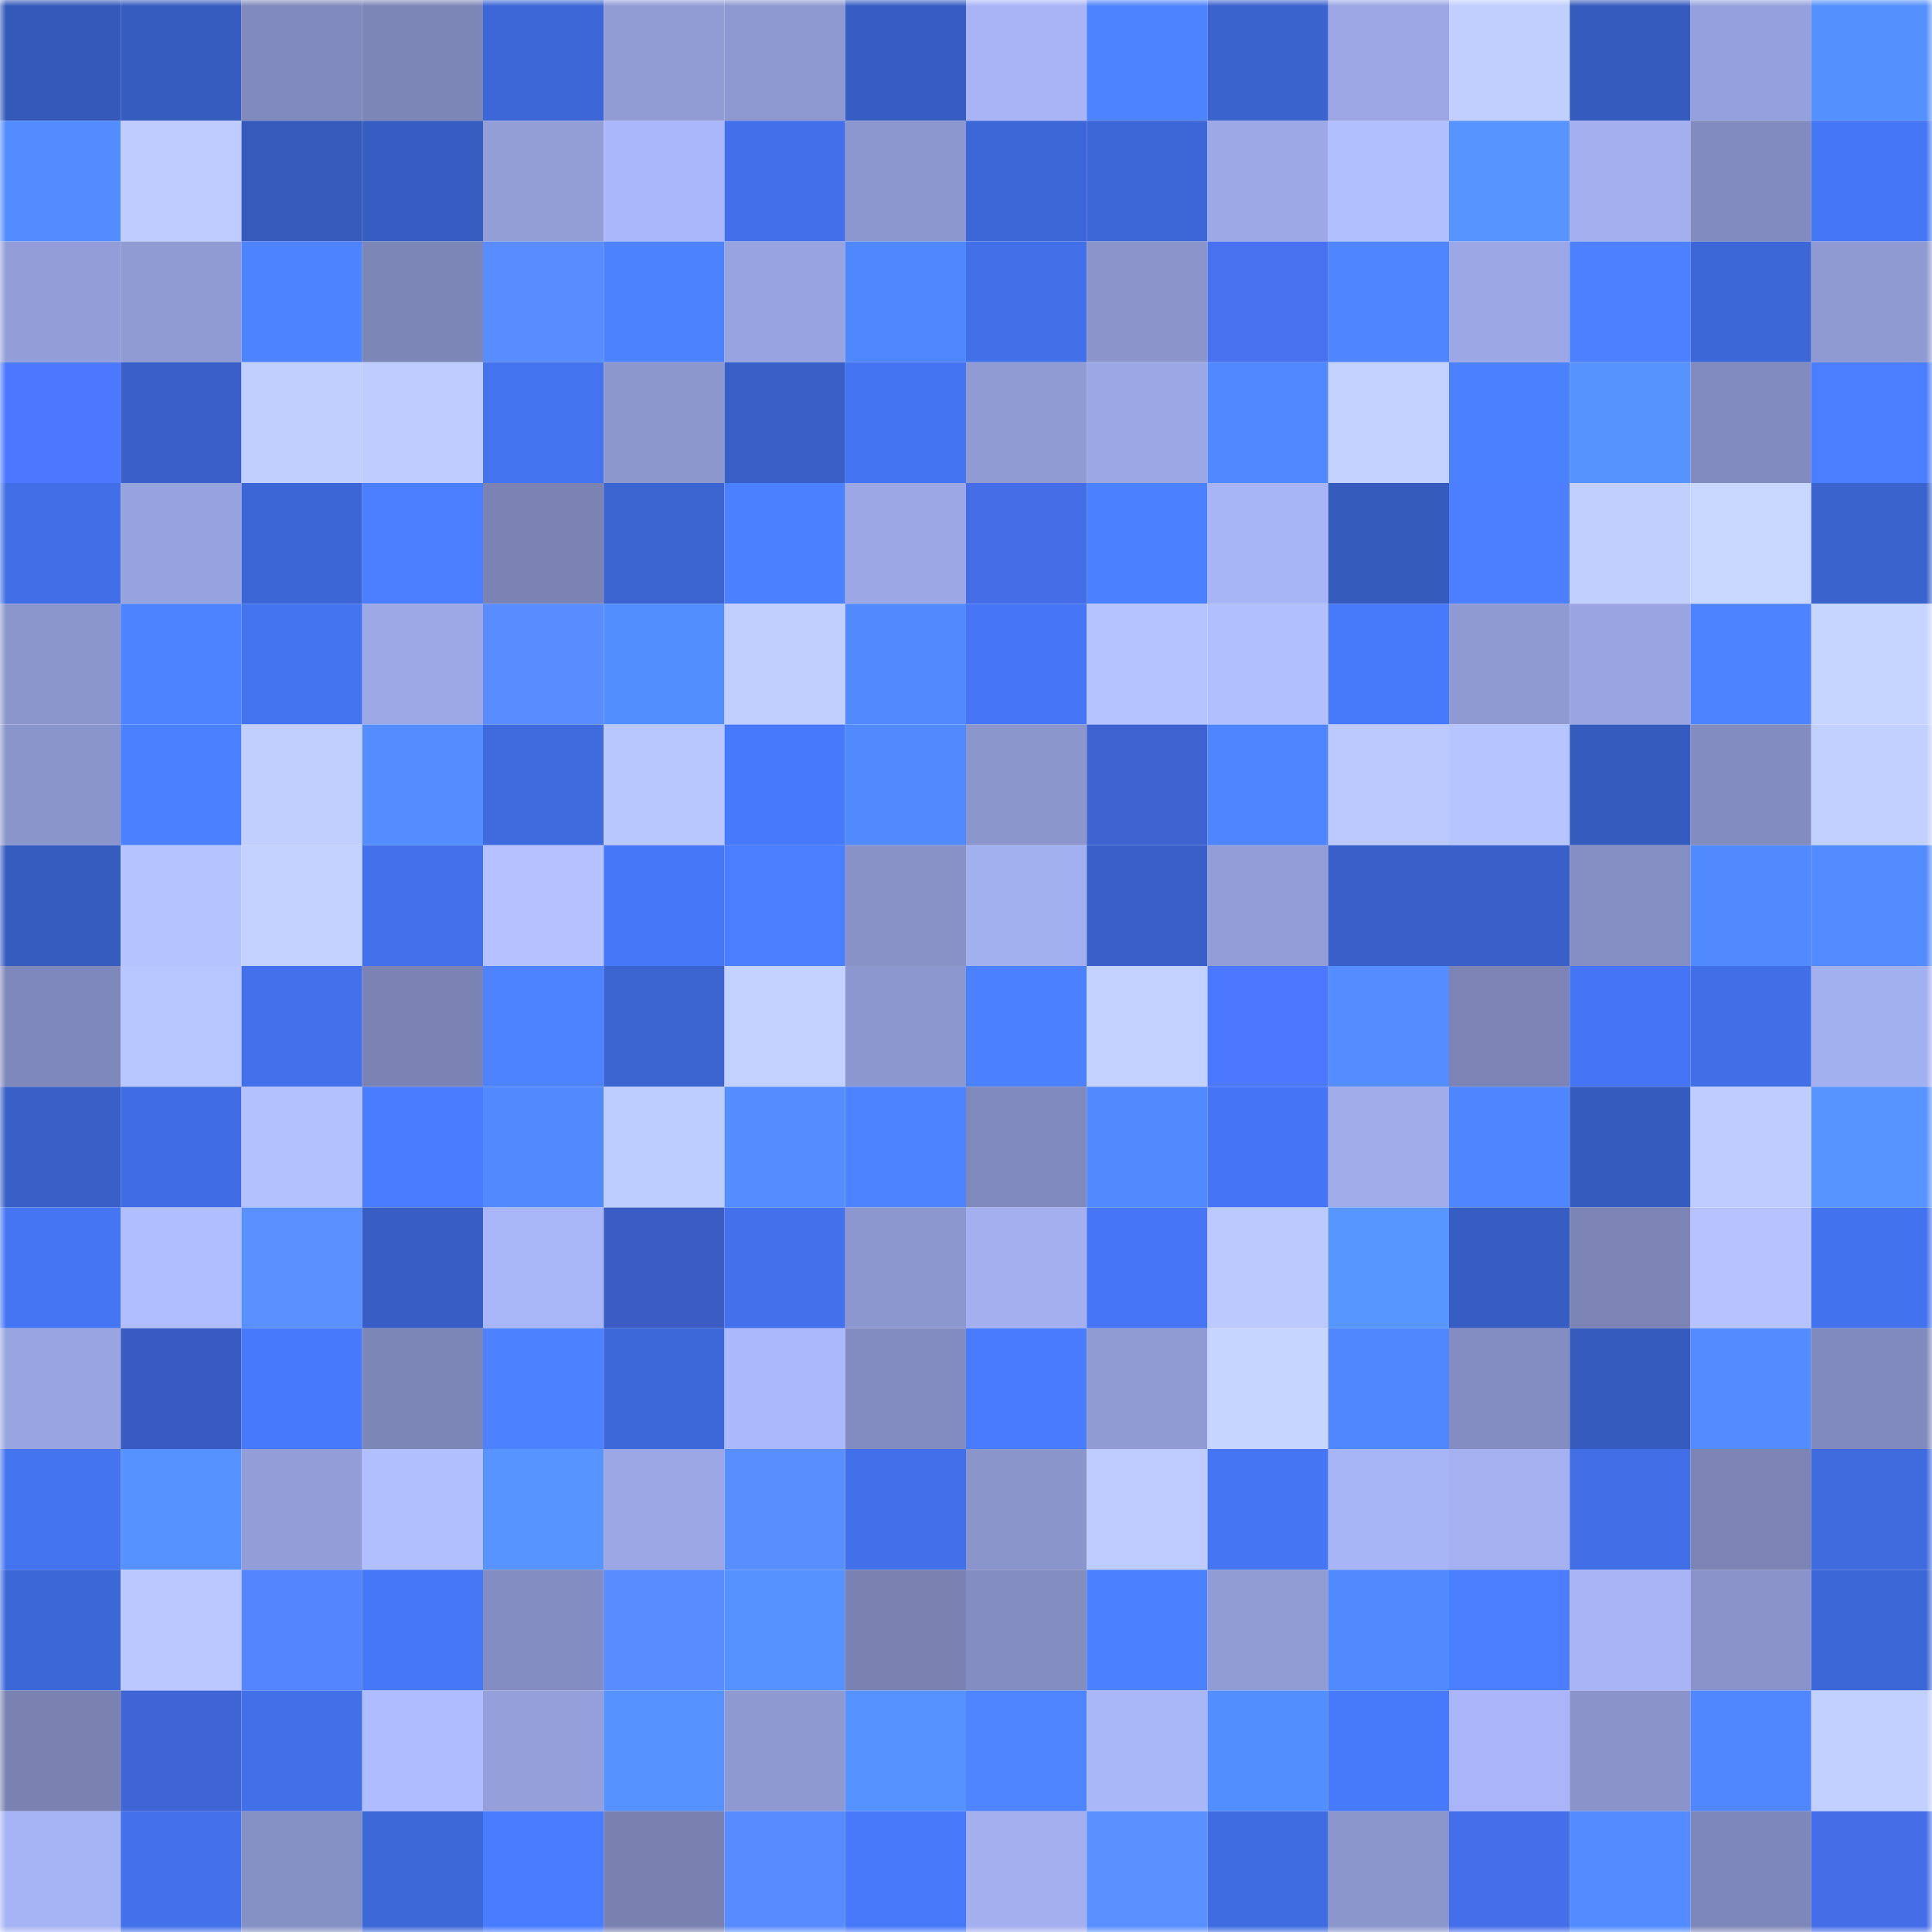<svg viewBox="0 0 160 160" fill="none" role="img" xmlns="http://www.w3.org/2000/svg" width="240" height="240" name="basenames%2Cpique.base.eth"><mask id="1836828809" mask-type="alpha" maskUnits="userSpaceOnUse" x="0" y="0" width="160" height="160"><rect width="160" height="160" fill="#FFFFFF"></rect></mask><g mask="url(#1836828809)"><rect x="0" y="0" width="10" height="10" fill="#3559ba"></rect><rect x="10" y="0" width="10" height="10" fill="#365cc0"></rect><rect x="20" y="0" width="10" height="10" fill="#808abc"></rect><rect x="30" y="0" width="10" height="10" fill="#7c86b7"></rect><rect x="40" y="0" width="10" height="10" fill="#3d67d7"></rect><rect x="50" y="0" width="10" height="10" fill="#919cd5"></rect><rect x="60" y="0" width="10" height="10" fill="#8d98d0"></rect><rect x="70" y="0" width="10" height="10" fill="#375dc3"></rect><rect x="80" y="0" width="10" height="10" fill="#a8b4f6"></rect><rect x="90" y="0" width="10" height="10" fill="#4d83ff"></rect><rect x="100" y="0" width="10" height="10" fill="#3a63ce"></rect><rect x="110" y="0" width="10" height="10" fill="#9ba6e3"></rect><rect x="120" y="0" width="10" height="10" fill="#c0cfff"></rect><rect x="130" y="0" width="10" height="10" fill="#365bbe"></rect><rect x="140" y="0" width="10" height="10" fill="#95a1dc"></rect><rect x="150" y="0" width="10" height="10" fill="#5590ff"></rect><rect x="0" y="10" width="10" height="10" fill="#528cff"></rect><rect x="10" y="10" width="10" height="10" fill="#bdcbff"></rect><rect x="20" y="10" width="10" height="10" fill="#355abc"></rect><rect x="30" y="10" width="10" height="10" fill="#365dc1"></rect><rect x="40" y="10" width="10" height="10" fill="#939ed7"></rect><rect x="50" y="10" width="10" height="10" fill="#aab7fa"></rect><rect x="60" y="10" width="10" height="10" fill="#4270ea"></rect><rect x="70" y="10" width="10" height="10" fill="#8d97cf"></rect><rect x="80" y="10" width="10" height="10" fill="#3d67d7"></rect><rect x="90" y="10" width="10" height="10" fill="#3d67d7"></rect><rect x="100" y="10" width="10" height="10" fill="#9da8e6"></rect><rect x="110" y="10" width="10" height="10" fill="#b1beff"></rect><rect x="120" y="10" width="10" height="10" fill="#5794ff"></rect><rect x="130" y="10" width="10" height="10" fill="#a3afef"></rect><rect x="140" y="10" width="10" height="10" fill="#828bbf"></rect><rect x="150" y="10" width="10" height="10" fill="#4576f5"></rect><rect x="0" y="20" width="10" height="10" fill="#939ed8"></rect><rect x="10" y="20" width="10" height="10" fill="#909bd3"></rect><rect x="20" y="20" width="10" height="10" fill="#4d83ff"></rect><rect x="30" y="20" width="10" height="10" fill="#7c86b7"></rect><rect x="40" y="20" width="10" height="10" fill="#588cff"></rect><rect x="50" y="20" width="10" height="10" fill="#4d82ff"></rect><rect x="60" y="20" width="10" height="10" fill="#98a4e0"></rect><rect x="70" y="20" width="10" height="10" fill="#4f87ff"></rect><rect x="80" y="20" width="10" height="10" fill="#4270e9"></rect><rect x="90" y="20" width="10" height="10" fill="#8b95cc"></rect><rect x="100" y="20" width="10" height="10" fill="#4771ef"></rect><rect x="110" y="20" width="10" height="10" fill="#4f86ff"></rect><rect x="120" y="20" width="10" height="10" fill="#9ca8e6"></rect><rect x="130" y="20" width="10" height="10" fill="#4c80ff"></rect><rect x="140" y="20" width="10" height="10" fill="#3c67d6"></rect><rect x="150" y="20" width="10" height="10" fill="#8f9ad2"></rect><rect x="0" y="30" width="10" height="10" fill="#4b78ff"></rect><rect x="10" y="30" width="10" height="10" fill="#3860c8"></rect><rect x="20" y="30" width="10" height="10" fill="#c1cfff"></rect><rect x="30" y="30" width="10" height="10" fill="#beccff"></rect><rect x="40" y="30" width="10" height="10" fill="#4473ef"></rect><rect x="50" y="30" width="10" height="10" fill="#8c97ce"></rect><rect x="60" y="30" width="10" height="10" fill="#385fc6"></rect><rect x="70" y="30" width="10" height="10" fill="#4474f1"></rect><rect x="80" y="30" width="10" height="10" fill="#909bd4"></rect><rect x="90" y="30" width="10" height="10" fill="#9ca8e6"></rect><rect x="100" y="30" width="10" height="10" fill="#5088ff"></rect><rect x="110" y="30" width="10" height="10" fill="#c3d1ff"></rect><rect x="120" y="30" width="10" height="10" fill="#4b80ff"></rect><rect x="130" y="30" width="10" height="10" fill="#5793ff"></rect><rect x="140" y="30" width="10" height="10" fill="#818bbe"></rect><rect x="150" y="30" width="10" height="10" fill="#4a7dff"></rect><rect x="0" y="40" width="10" height="10" fill="#416ee6"></rect><rect x="10" y="40" width="10" height="10" fill="#97a3de"></rect><rect x="20" y="40" width="10" height="10" fill="#3c66d5"></rect><rect x="30" y="40" width="10" height="10" fill="#4a7eff"></rect><rect x="40" y="40" width="10" height="10" fill="#7a83b3"></rect><rect x="50" y="40" width="10" height="10" fill="#3b64d1"></rect><rect x="60" y="40" width="10" height="10" fill="#4b80ff"></rect><rect x="70" y="40" width="10" height="10" fill="#9ca7e5"></rect><rect x="80" y="40" width="10" height="10" fill="#446de7"></rect><rect x="90" y="40" width="10" height="10" fill="#4b80ff"></rect><rect x="100" y="40" width="10" height="10" fill="#a7b4f6"></rect><rect x="110" y="40" width="10" height="10" fill="#355bbd"></rect><rect x="120" y="40" width="10" height="10" fill="#4b7fff"></rect><rect x="130" y="40" width="10" height="10" fill="#c1cfff"></rect><rect x="140" y="40" width="10" height="10" fill="#c8d7ff"></rect><rect x="150" y="40" width="10" height="10" fill="#3a63ce"></rect><rect x="0" y="50" width="10" height="10" fill="#8b96cc"></rect><rect x="10" y="50" width="10" height="10" fill="#4d83ff"></rect><rect x="20" y="50" width="10" height="10" fill="#4473f0"></rect><rect x="30" y="50" width="10" height="10" fill="#9da9e7"></rect><rect x="40" y="50" width="10" height="10" fill="#598dff"></rect><rect x="50" y="50" width="10" height="10" fill="#538eff"></rect><rect x="60" y="50" width="10" height="10" fill="#c0cfff"></rect><rect x="70" y="50" width="10" height="10" fill="#518aff"></rect><rect x="80" y="50" width="10" height="10" fill="#4676f6"></rect><rect x="90" y="50" width="10" height="10" fill="#b5c3ff"></rect><rect x="100" y="50" width="10" height="10" fill="#b2bfff"></rect><rect x="110" y="50" width="10" height="10" fill="#4779fb"></rect><rect x="120" y="50" width="10" height="10" fill="#8f9ad2"></rect><rect x="130" y="50" width="10" height="10" fill="#99a4e0"></rect><rect x="140" y="50" width="10" height="10" fill="#4d83ff"></rect><rect x="150" y="50" width="10" height="10" fill="#c6d5ff"></rect><rect x="0" y="60" width="10" height="10" fill="#8a95cb"></rect><rect x="10" y="60" width="10" height="10" fill="#4b80ff"></rect><rect x="20" y="60" width="10" height="10" fill="#c0cfff"></rect><rect x="30" y="60" width="10" height="10" fill="#538dff"></rect><rect x="40" y="60" width="10" height="10" fill="#3f6bde"></rect><rect x="50" y="60" width="10" height="10" fill="#b9c7ff"></rect><rect x="60" y="60" width="10" height="10" fill="#4779fd"></rect><rect x="70" y="60" width="10" height="10" fill="#518aff"></rect><rect x="80" y="60" width="10" height="10" fill="#8b96cd"></rect><rect x="90" y="60" width="10" height="10" fill="#3e63d1"></rect><rect x="100" y="60" width="10" height="10" fill="#4e85ff"></rect><rect x="110" y="60" width="10" height="10" fill="#bbc9ff"></rect><rect x="120" y="60" width="10" height="10" fill="#b6c4ff"></rect><rect x="130" y="60" width="10" height="10" fill="#365bbe"></rect><rect x="140" y="60" width="10" height="10" fill="#828cbf"></rect><rect x="150" y="60" width="10" height="10" fill="#c1d0ff"></rect><rect x="0" y="70" width="10" height="10" fill="#365cc0"></rect><rect x="10" y="70" width="10" height="10" fill="#b5c3ff"></rect><rect x="20" y="70" width="10" height="10" fill="#c2d1ff"></rect><rect x="30" y="70" width="10" height="10" fill="#4371ec"></rect><rect x="40" y="70" width="10" height="10" fill="#b5c2ff"></rect><rect x="50" y="70" width="10" height="10" fill="#4677f8"></rect><rect x="60" y="70" width="10" height="10" fill="#4a7dff"></rect><rect x="70" y="70" width="10" height="10" fill="#8892c7"></rect><rect x="80" y="70" width="10" height="10" fill="#a3b0f0"></rect><rect x="90" y="70" width="10" height="10" fill="#3860c8"></rect><rect x="100" y="70" width="10" height="10" fill="#929dd7"></rect><rect x="110" y="70" width="10" height="10" fill="#3960c9"></rect><rect x="120" y="70" width="10" height="10" fill="#3860c8"></rect><rect x="130" y="70" width="10" height="10" fill="#858ec3"></rect><rect x="140" y="70" width="10" height="10" fill="#518aff"></rect><rect x="150" y="70" width="10" height="10" fill="#528cff"></rect><rect x="0" y="80" width="10" height="10" fill="#7f88ba"></rect><rect x="10" y="80" width="10" height="10" fill="#b8c6ff"></rect><rect x="20" y="80" width="10" height="10" fill="#4371ec"></rect><rect x="30" y="80" width="10" height="10" fill="#7a83b3"></rect><rect x="40" y="80" width="10" height="10" fill="#4d83ff"></rect><rect x="50" y="80" width="10" height="10" fill="#3b64d1"></rect><rect x="60" y="80" width="10" height="10" fill="#c2d1ff"></rect><rect x="70" y="80" width="10" height="10" fill="#8d97cf"></rect><rect x="80" y="80" width="10" height="10" fill="#4b80ff"></rect><rect x="90" y="80" width="10" height="10" fill="#c2d1ff"></rect><rect x="100" y="80" width="10" height="10" fill="#4b78fe"></rect><rect x="110" y="80" width="10" height="10" fill="#538dff"></rect><rect x="120" y="80" width="10" height="10" fill="#7b84b4"></rect><rect x="130" y="80" width="10" height="10" fill="#4575f4"></rect><rect x="140" y="80" width="10" height="10" fill="#416fe7"></rect><rect x="150" y="80" width="10" height="10" fill="#a3b0f0"></rect><rect x="0" y="90" width="10" height="10" fill="#3860c7"></rect><rect x="10" y="90" width="10" height="10" fill="#406de3"></rect><rect x="20" y="90" width="10" height="10" fill="#b4c1ff"></rect><rect x="30" y="90" width="10" height="10" fill="#497cff"></rect><rect x="40" y="90" width="10" height="10" fill="#5189ff"></rect><rect x="50" y="90" width="10" height="10" fill="#becdff"></rect><rect x="60" y="90" width="10" height="10" fill="#538dff"></rect><rect x="70" y="90" width="10" height="10" fill="#4d83ff"></rect><rect x="80" y="90" width="10" height="10" fill="#8089bb"></rect><rect x="90" y="90" width="10" height="10" fill="#5189ff"></rect><rect x="100" y="90" width="10" height="10" fill="#4575f5"></rect><rect x="110" y="90" width="10" height="10" fill="#a0abea"></rect><rect x="120" y="90" width="10" height="10" fill="#4f86ff"></rect><rect x="130" y="90" width="10" height="10" fill="#365bbe"></rect><rect x="140" y="90" width="10" height="10" fill="#beccff"></rect><rect x="150" y="90" width="10" height="10" fill="#5794ff"></rect><rect x="0" y="100" width="10" height="10" fill="#4575f3"></rect><rect x="10" y="100" width="10" height="10" fill="#b0beff"></rect><rect x="20" y="100" width="10" height="10" fill="#5a8fff"></rect><rect x="30" y="100" width="10" height="10" fill="#385ec5"></rect><rect x="40" y="100" width="10" height="10" fill="#a8b5f7"></rect><rect x="50" y="100" width="10" height="10" fill="#3a5cc3"></rect><rect x="60" y="100" width="10" height="10" fill="#4371ec"></rect><rect x="70" y="100" width="10" height="10" fill="#8d97cf"></rect><rect x="80" y="100" width="10" height="10" fill="#a3afef"></rect><rect x="90" y="100" width="10" height="10" fill="#4676f6"></rect><rect x="100" y="100" width="10" height="10" fill="#bbc9ff"></rect><rect x="110" y="100" width="10" height="10" fill="#5795ff"></rect><rect x="120" y="100" width="10" height="10" fill="#365dc1"></rect><rect x="130" y="100" width="10" height="10" fill="#7b84b4"></rect><rect x="140" y="100" width="10" height="10" fill="#b6c3ff"></rect><rect x="150" y="100" width="10" height="10" fill="#4372ee"></rect><rect x="0" y="110" width="10" height="10" fill="#99a5e1"></rect><rect x="10" y="110" width="10" height="10" fill="#395bc1"></rect><rect x="20" y="110" width="10" height="10" fill="#4779fd"></rect><rect x="30" y="110" width="10" height="10" fill="#7c86b7"></rect><rect x="40" y="110" width="10" height="10" fill="#4c81ff"></rect><rect x="50" y="110" width="10" height="10" fill="#3d68d9"></rect><rect x="60" y="110" width="10" height="10" fill="#abb8fc"></rect><rect x="70" y="110" width="10" height="10" fill="#838cc0"></rect><rect x="80" y="110" width="10" height="10" fill="#487bff"></rect><rect x="90" y="110" width="10" height="10" fill="#909bd3"></rect><rect x="100" y="110" width="10" height="10" fill="#c6d5ff"></rect><rect x="110" y="110" width="10" height="10" fill="#5087ff"></rect><rect x="120" y="110" width="10" height="10" fill="#848dc1"></rect><rect x="130" y="110" width="10" height="10" fill="#365bbe"></rect><rect x="140" y="110" width="10" height="10" fill="#528cff"></rect><rect x="150" y="110" width="10" height="10" fill="#808abc"></rect><rect x="0" y="120" width="10" height="10" fill="#4473ef"></rect><rect x="10" y="120" width="10" height="10" fill="#5692ff"></rect><rect x="20" y="120" width="10" height="10" fill="#939ed8"></rect><rect x="30" y="120" width="10" height="10" fill="#b1beff"></rect><rect x="40" y="120" width="10" height="10" fill="#5794ff"></rect><rect x="50" y="120" width="10" height="10" fill="#9ba7e4"></rect><rect x="60" y="120" width="10" height="10" fill="#598eff"></rect><rect x="70" y="120" width="10" height="10" fill="#4270ea"></rect><rect x="80" y="120" width="10" height="10" fill="#8a95cb"></rect><rect x="90" y="120" width="10" height="10" fill="#bdcbff"></rect><rect x="100" y="120" width="10" height="10" fill="#4575f3"></rect><rect x="110" y="120" width="10" height="10" fill="#a7b4f5"></rect><rect x="120" y="120" width="10" height="10" fill="#a4b0f0"></rect><rect x="130" y="120" width="10" height="10" fill="#416ee5"></rect><rect x="140" y="120" width="10" height="10" fill="#7b84b5"></rect><rect x="150" y="120" width="10" height="10" fill="#3f6bde"></rect><rect x="0" y="130" width="10" height="10" fill="#3c67d6"></rect><rect x="10" y="130" width="10" height="10" fill="#bbc8ff"></rect><rect x="20" y="130" width="10" height="10" fill="#5485ff"></rect><rect x="30" y="130" width="10" height="10" fill="#4677f7"></rect><rect x="40" y="130" width="10" height="10" fill="#838dc1"></rect><rect x="50" y="130" width="10" height="10" fill="#588cff"></rect><rect x="60" y="130" width="10" height="10" fill="#5591ff"></rect><rect x="70" y="130" width="10" height="10" fill="#7982b1"></rect><rect x="80" y="130" width="10" height="10" fill="#838dc0"></rect><rect x="90" y="130" width="10" height="10" fill="#4b80ff"></rect><rect x="100" y="130" width="10" height="10" fill="#919cd5"></rect><rect x="110" y="130" width="10" height="10" fill="#5189ff"></rect><rect x="120" y="130" width="10" height="10" fill="#4a7dff"></rect><rect x="130" y="130" width="10" height="10" fill="#a8b4f6"></rect><rect x="140" y="130" width="10" height="10" fill="#8993c9"></rect><rect x="150" y="130" width="10" height="10" fill="#3c67d6"></rect><rect x="0" y="140" width="10" height="10" fill="#7982b1"></rect><rect x="10" y="140" width="10" height="10" fill="#3f65d5"></rect><rect x="20" y="140" width="10" height="10" fill="#4270e9"></rect><rect x="30" y="140" width="10" height="10" fill="#afbcff"></rect><rect x="40" y="140" width="10" height="10" fill="#95a0db"></rect><rect x="50" y="140" width="10" height="10" fill="#5591ff"></rect><rect x="60" y="140" width="10" height="10" fill="#8f99d1"></rect><rect x="70" y="140" width="10" height="10" fill="#5692ff"></rect><rect x="80" y="140" width="10" height="10" fill="#4e84ff"></rect><rect x="90" y="140" width="10" height="10" fill="#a9b6f8"></rect><rect x="100" y="140" width="10" height="10" fill="#538eff"></rect><rect x="110" y="140" width="10" height="10" fill="#4779fb"></rect><rect x="120" y="140" width="10" height="10" fill="#a9b5f8"></rect><rect x="130" y="140" width="10" height="10" fill="#8a94ca"></rect><rect x="140" y="140" width="10" height="10" fill="#5087ff"></rect><rect x="150" y="140" width="10" height="10" fill="#c1d0ff"></rect><rect x="0" y="150" width="10" height="10" fill="#a6b3f4"></rect><rect x="10" y="150" width="10" height="10" fill="#4271eb"></rect><rect x="20" y="150" width="10" height="10" fill="#8590c4"></rect><rect x="30" y="150" width="10" height="10" fill="#3d68d8"></rect><rect x="40" y="150" width="10" height="10" fill="#497cff"></rect><rect x="50" y="150" width="10" height="10" fill="#7881b0"></rect><rect x="60" y="150" width="10" height="10" fill="#578bff"></rect><rect x="70" y="150" width="10" height="10" fill="#4678f9"></rect><rect x="80" y="150" width="10" height="10" fill="#a3afef"></rect><rect x="90" y="150" width="10" height="10" fill="#5a8fff"></rect><rect x="100" y="150" width="10" height="10" fill="#3f6ce1"></rect><rect x="110" y="150" width="10" height="10" fill="#8b96cd"></rect><rect x="120" y="150" width="10" height="10" fill="#456eea"></rect><rect x="130" y="150" width="10" height="10" fill="#528cff"></rect><rect x="140" y="150" width="10" height="10" fill="#7e87b9"></rect><rect x="150" y="150" width="10" height="10" fill="#456de8"></rect></g></svg>